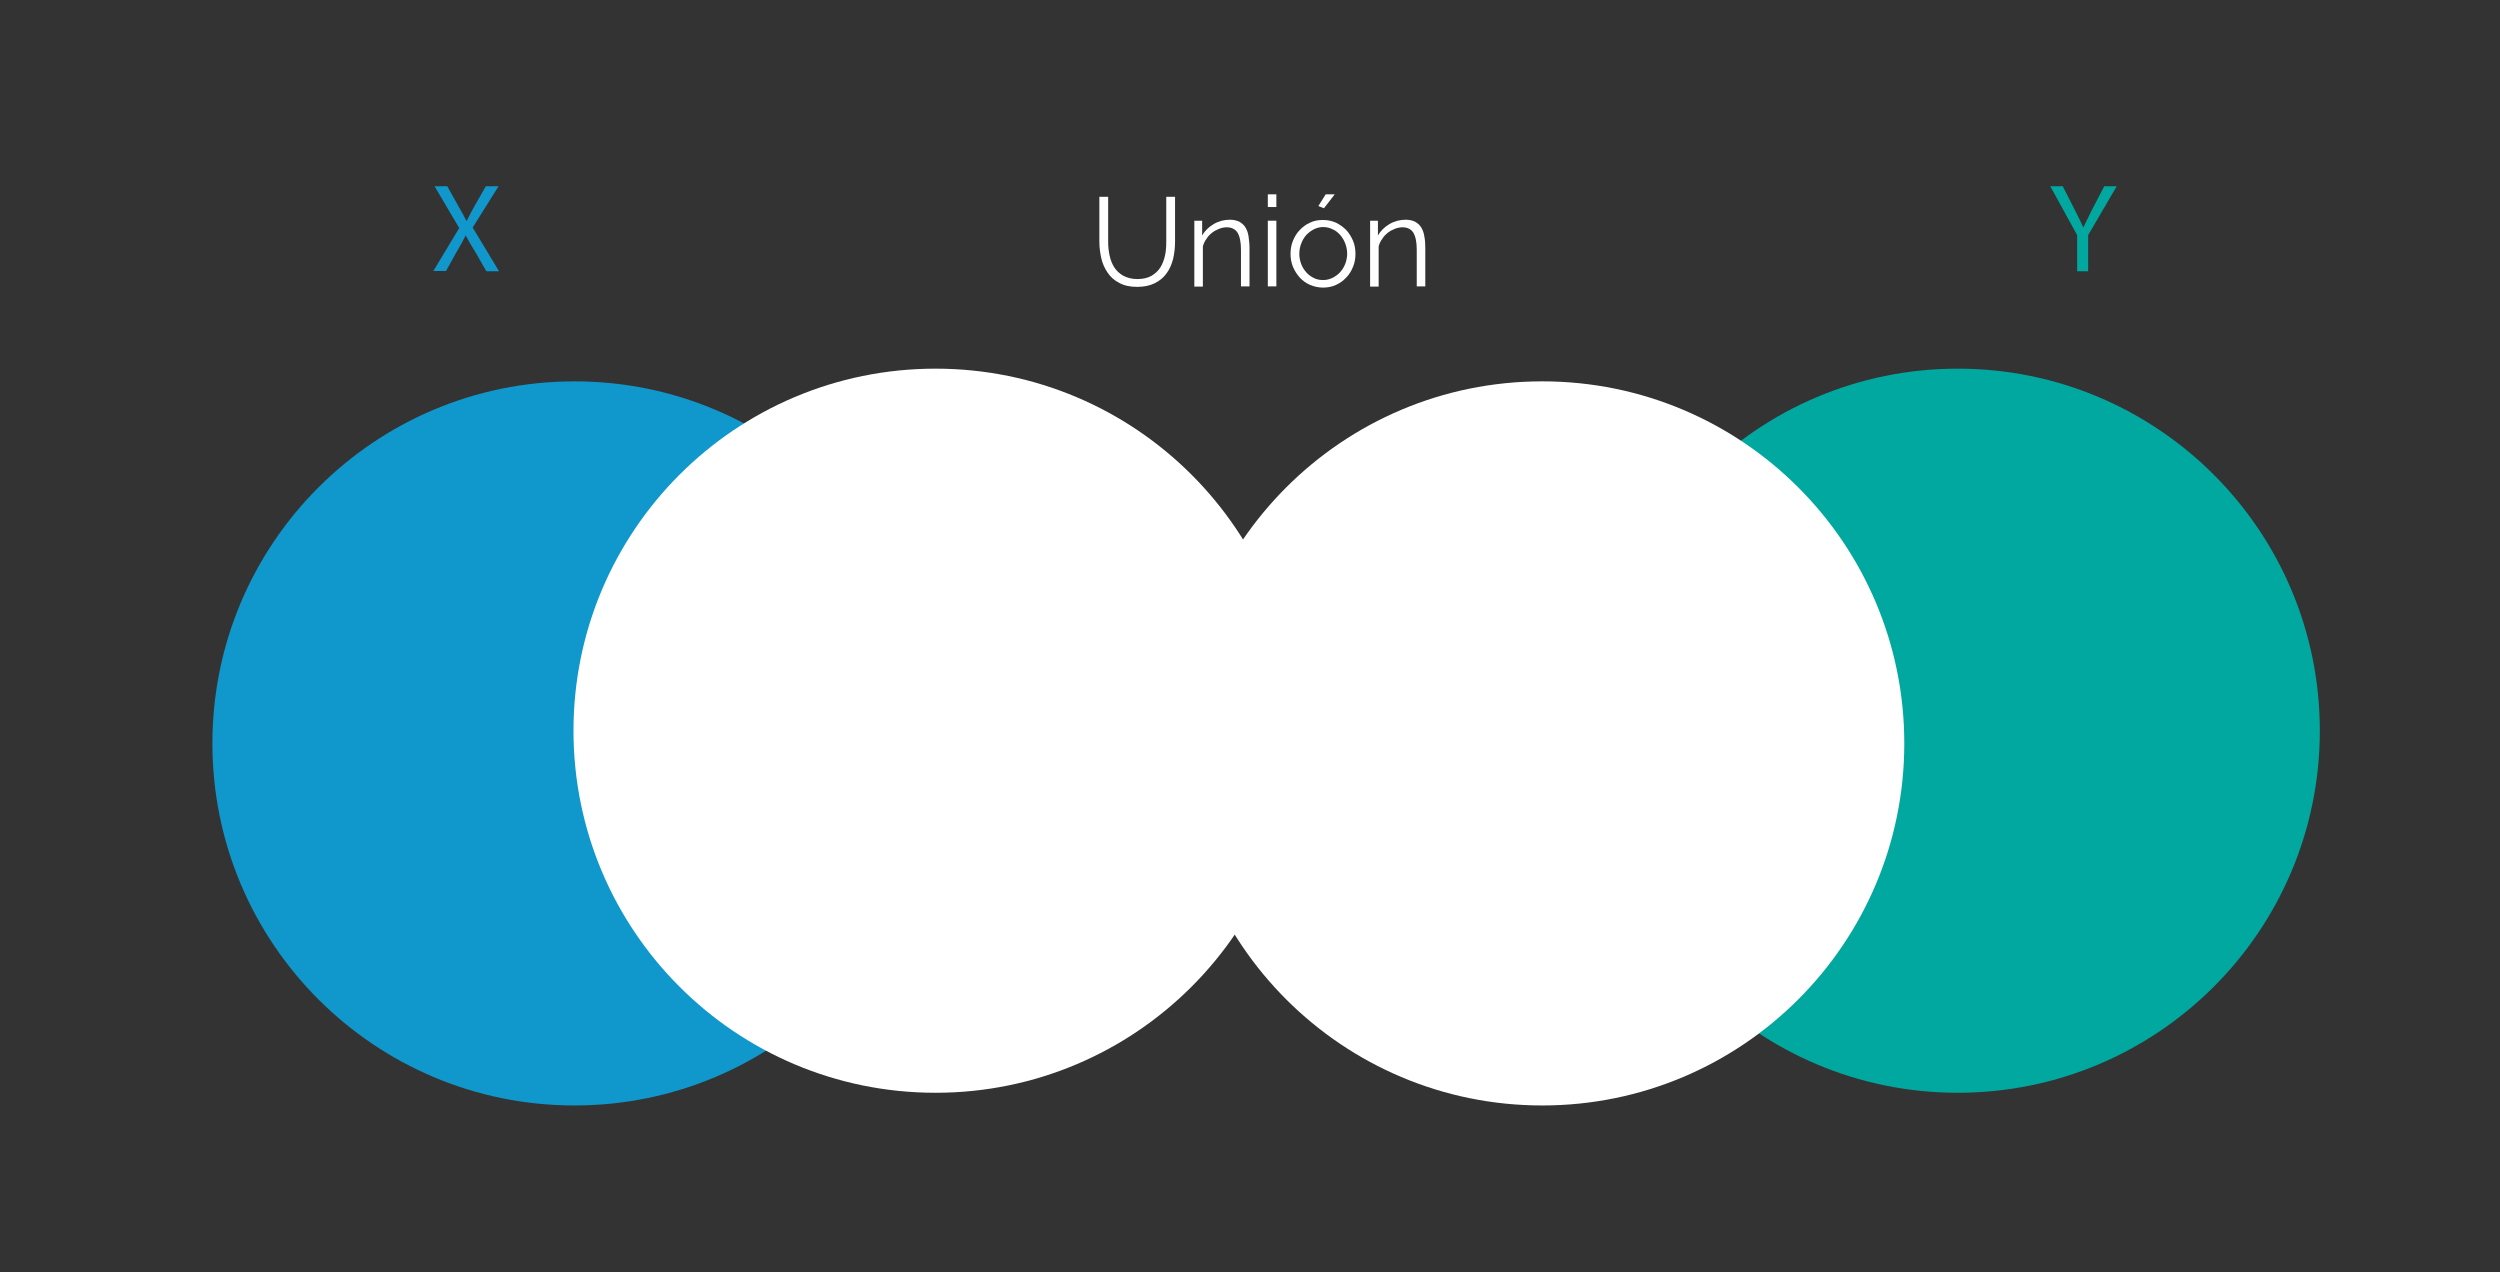 <?xml version="1.0" encoding="utf-8"?>
<!-- Generator: Adobe Illustrator 21.0.0, SVG Export Plug-In . SVG Version: 6.00 Build 0)  -->
<svg version="1.1" id="Capa_1" xmlns="http://www.w3.org/2000/svg" xmlns:xlink="http://www.w3.org/1999/xlink" x="0px" y="0px"
	 viewBox="0 0 1024 521" style="enable-background:new 0 0 1024 521;" xml:space="preserve">
<rect x="0" y="0" width="1024" height="521" fill="#333333" stroke="none"/>
<style type="text/css">
	.st0{fill:#1097CC;}
	.st1{fill:#00A8A0;}
	.st2{fill:#FFFFFF;}
</style>
<g>
	<circle class="st0" cx="235.3" cy="304.5" r="148.3"/>
</g>
<g>
	<circle class="st1" cx="801.9" cy="299.3" r="148.3"/>
</g>
<g>
	<circle class="st2" cx="383.2" cy="299.3" r="148.3"/>
</g>
<g>
	<circle class="st2" cx="631.7" cy="304.5" r="148.3"/>
</g>
<g>
	<path class="st2" d="M465.8,114.3c2.3,0,4.2-0.4,5.8-1.3c1.5-0.9,2.8-2,3.7-3.5c0.9-1.4,1.5-3.1,1.9-4.9c0.4-1.8,0.5-3.7,0.5-5.5
		V80.6h3.6v18.5c0,2.5-0.3,4.8-0.8,7c-0.6,2.2-1.4,4.2-2.7,5.9c-1.2,1.7-2.8,3-4.8,4c-2,1-4.4,1.5-7.2,1.5c-2.9,0-5.3-0.5-7.3-1.6
		c-2-1-3.6-2.4-4.8-4.2c-1.2-1.7-2.1-3.7-2.6-5.9c-0.5-2.2-0.8-4.5-0.8-6.8V80.6h3.6v18.5c0,1.9,0.2,3.8,0.6,5.6
		c0.4,1.8,1,3.4,1.9,4.8c0.9,1.4,2.1,2.5,3.6,3.4C461.7,113.8,463.6,114.3,465.8,114.3z"/>
	<path class="st2" d="M511.8,117.3h-3.5v-15c0-3.2-0.5-5.5-1.4-7c-0.9-1.4-2.4-2.2-4.4-2.2c-1,0-2.1,0.2-3.1,0.6
		c-1,0.4-2,0.9-2.9,1.6c-0.9,0.7-1.7,1.5-2.3,2.5c-0.7,0.9-1.2,2-1.5,3.1v16.5h-3.5V90.4h3.2v6.1c1.1-2,2.7-3.5,4.7-4.7
		c2-1.2,4.3-1.8,6.7-1.8c1.5,0,2.7,0.3,3.8,0.8c1,0.6,1.9,1.3,2.5,2.3c0.6,1,1.1,2.2,1.3,3.7s0.4,3,0.4,4.8V117.3z"/>
	<path class="st2" d="M519.3,84.8v-5.2h3.5v5.2H519.3z M519.3,117.3V90.4h3.5v26.9H519.3z"/>
	<path class="st2" d="M542,117.8c-2,0-3.7-0.4-5.4-1.1c-1.6-0.7-3-1.7-4.2-3c-1.2-1.3-2.1-2.8-2.8-4.4c-0.7-1.7-1-3.5-1-5.3
		c0-1.9,0.3-3.7,1-5.4c0.7-1.7,1.6-3.2,2.8-4.4c1.2-1.3,2.6-2.3,4.2-3c1.6-0.8,3.4-1.1,5.3-1.1c1.9,0,3.7,0.4,5.3,1.1
		c1.6,0.8,3,1.8,4.2,3c1.2,1.3,2.1,2.8,2.8,4.4c0.7,1.7,1,3.5,1,5.4c0,1.9-0.3,3.6-1,5.3c-0.7,1.7-1.6,3.2-2.8,4.4
		c-1.2,1.3-2.6,2.3-4.2,3C545.7,117.4,543.9,117.8,542,117.8z M532.2,104c0,1.5,0.3,2.9,0.8,4.2c0.5,1.3,1.2,2.4,2.1,3.4
		c0.9,1,1.9,1.7,3.1,2.3c1.2,0.6,2.5,0.8,3.8,0.8c1.3,0,2.6-0.3,3.8-0.9c1.2-0.6,2.2-1.3,3.1-2.3c0.9-1,1.6-2.1,2.1-3.4
		c0.5-1.3,0.8-2.7,0.8-4.2c0-1.5-0.3-2.9-0.8-4.2c-0.5-1.3-1.2-2.5-2.1-3.5c-0.9-1-1.9-1.8-3.1-2.3c-1.2-0.6-2.5-0.9-3.8-0.9
		c-1.3,0-2.6,0.3-3.8,0.9c-1.2,0.6-2.2,1.4-3.1,2.3c-0.9,1-1.6,2.2-2.1,3.5C532.5,101,532.2,102.4,532.2,104z M542.3,85.3l-2.3-0.9
		l3-4.8h3.7L542.3,85.3z"/>
	<path class="st2" d="M583.8,117.3h-3.5v-15c0-3.2-0.5-5.5-1.4-7c-0.9-1.4-2.4-2.2-4.4-2.2c-1,0-2.1,0.2-3.1,0.6
		c-1,0.4-2,0.9-2.9,1.6c-0.9,0.7-1.7,1.5-2.3,2.5c-0.7,0.9-1.2,2-1.5,3.1v16.5h-3.5V90.4h3.2v6.1c1.1-2,2.7-3.5,4.7-4.7
		c2-1.2,4.3-1.8,6.7-1.8c1.5,0,2.7,0.3,3.8,0.8c1,0.6,1.9,1.3,2.5,2.3c0.6,1,1.1,2.2,1.3,3.7c0.3,1.4,0.4,3,0.4,4.8V117.3z"/>
</g>
<g>
	<path class="st0" d="M199.2,111.1l-4.4-7.7c-1.8-2.9-2.9-4.8-4-6.9h-0.1c-1,2-2,3.9-3.8,6.9l-4.2,7.6h-5.2l10.6-17.6L178,76.3h5.2
		l4.6,8.2c1.3,2.3,2.3,4,3.2,5.9h0.2c1-2.1,1.9-3.7,3.1-5.9l4.7-8.2h5.2l-10.6,16.9l10.8,17.9H199.2z"/>
</g>
<g>
	<path class="st1" d="M850.8,111.1V96.3l-11-20h5.1l4.9,9.6c1.3,2.6,2.4,4.7,3.5,7.2h0.1c1-2.3,2.2-4.5,3.5-7.2l5-9.6h5.1l-11.7,20
		v14.8H850.8z"/>
</g>
</svg>

